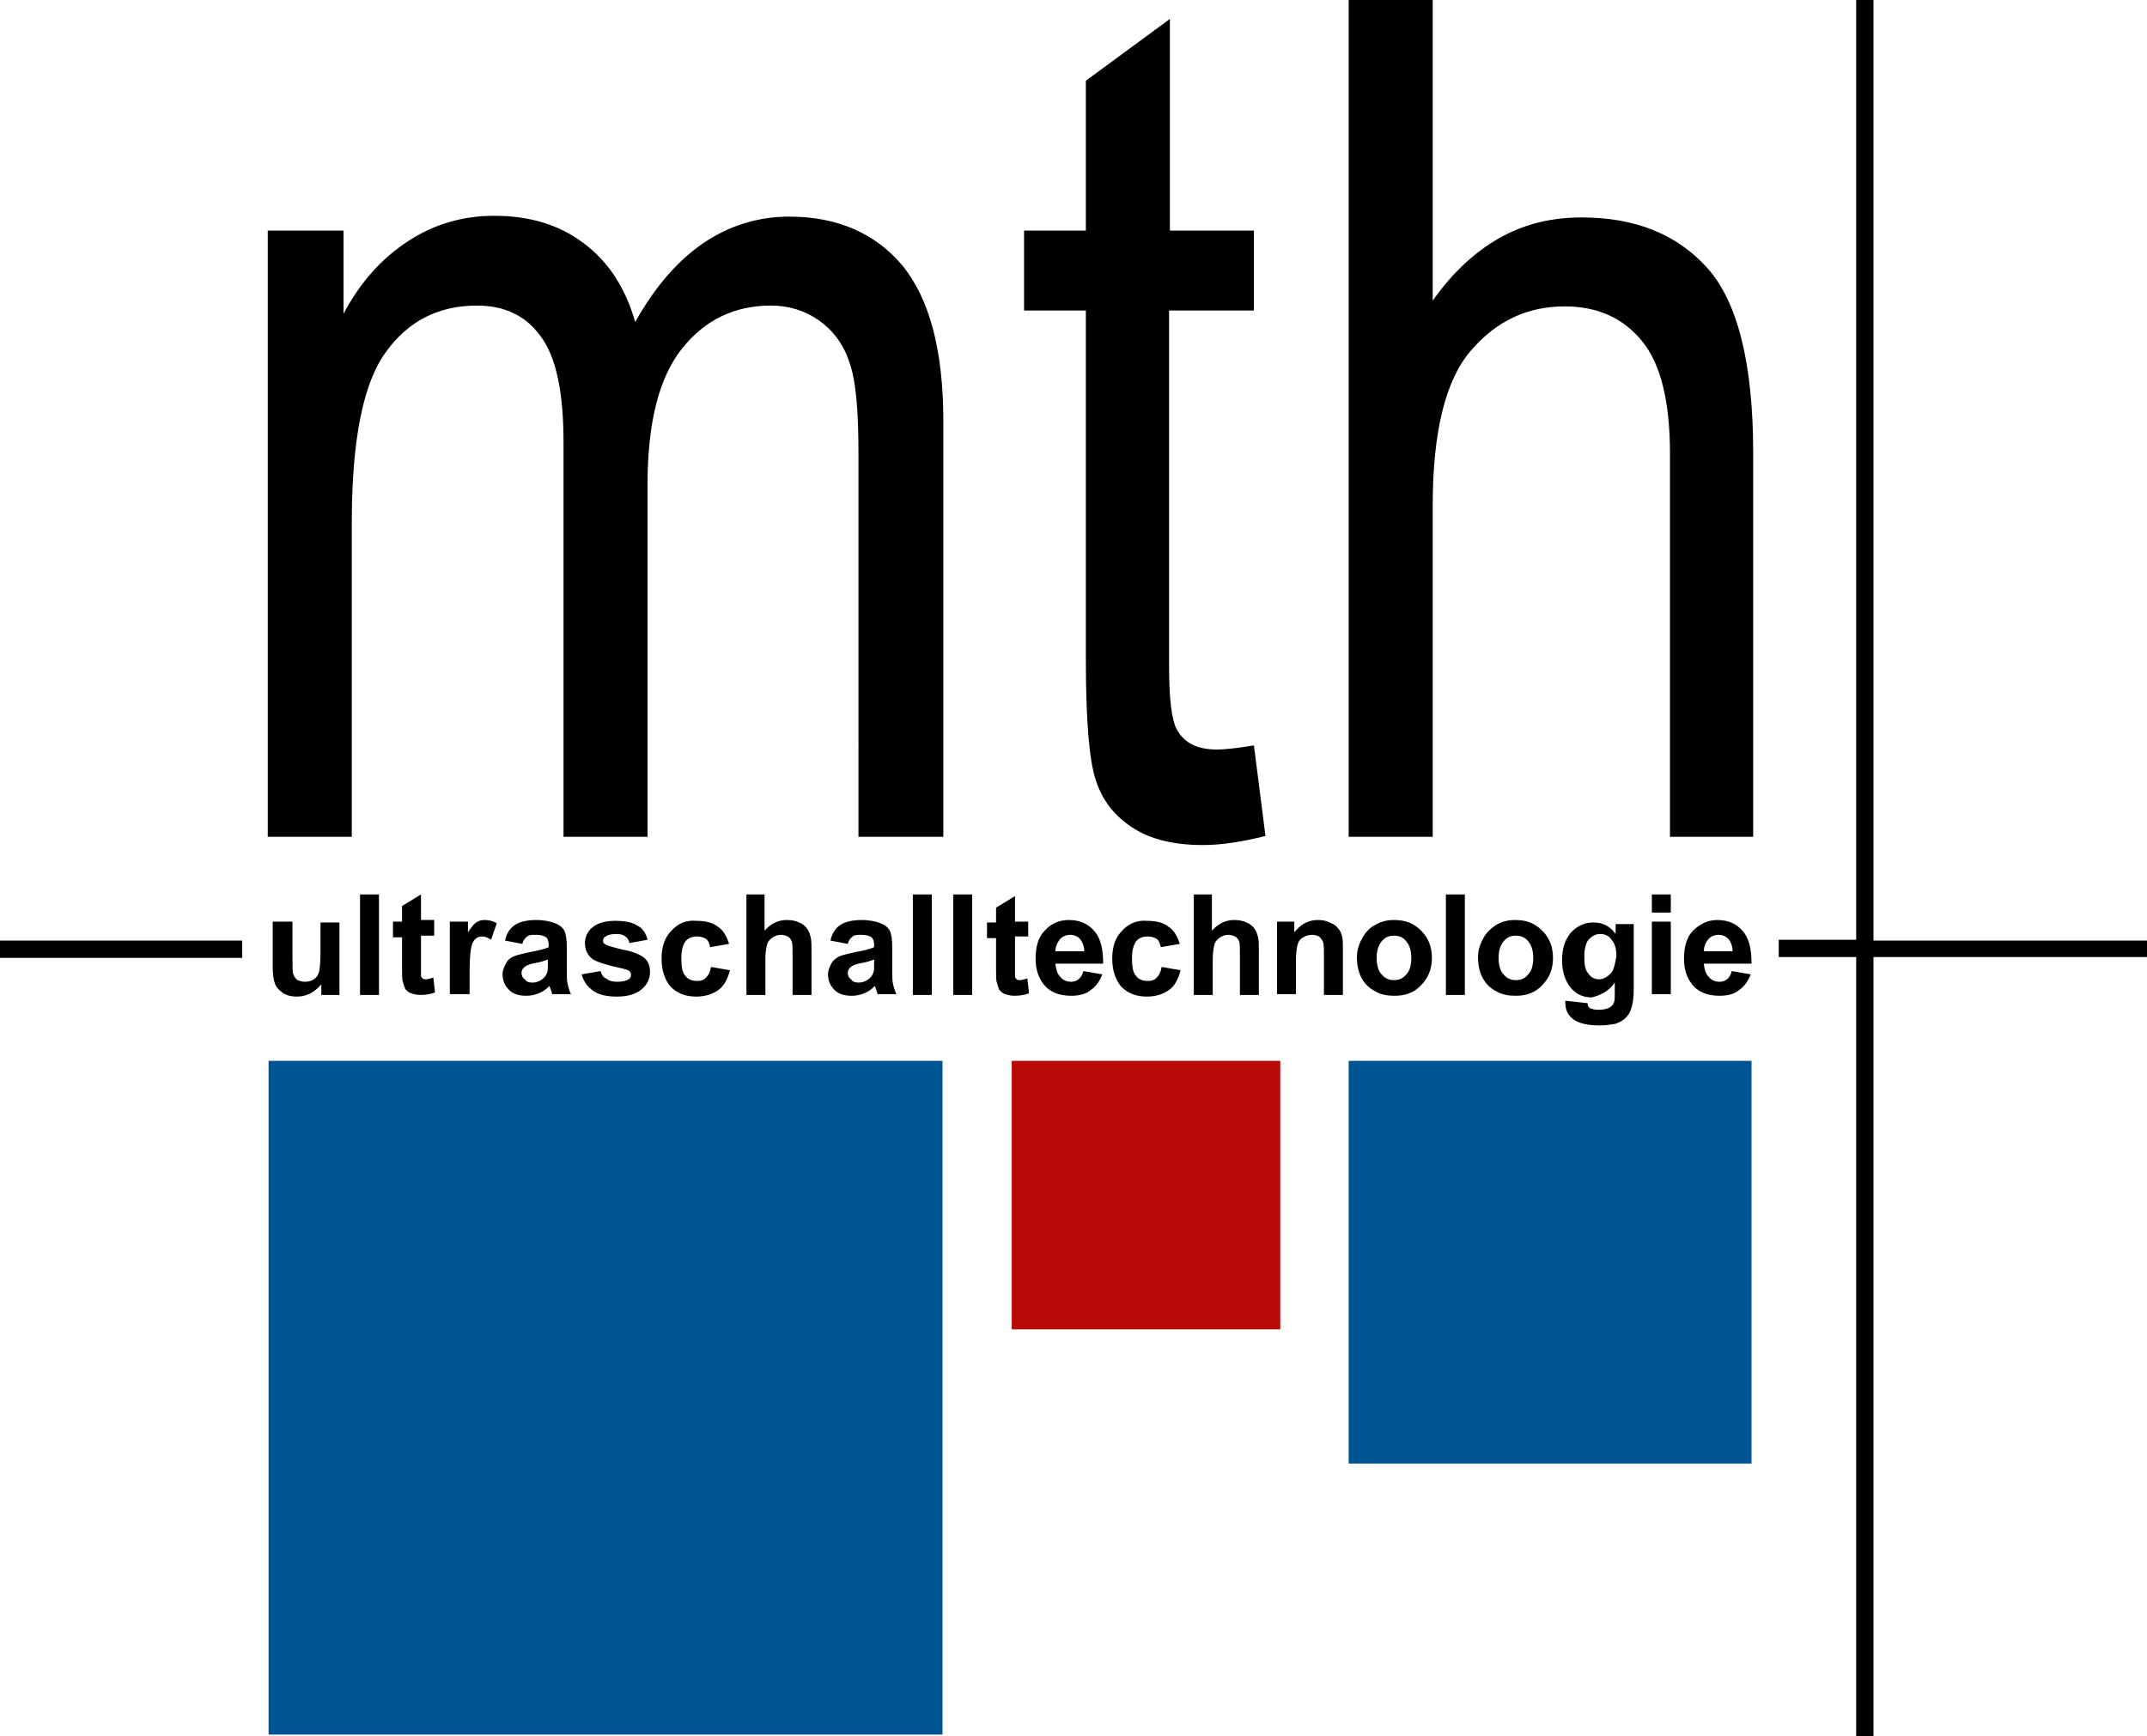 <?xml version="1.0" encoding="UTF-8"?> <svg xmlns="http://www.w3.org/2000/svg" xmlns:xlink="http://www.w3.org/1999/xlink" version="1.1" id="Ebene_1" x="0px" y="0px" viewBox="0 0 260.6 210.8" style="enable-background:new 0 0 260.6 210.8;" xml:space="preserve"> <style type="text/css"> .st0{fill:#005493;} .st1{fill:#B70A06;} </style> <g> <path d="M206.8,115.6c0-0.6,0.2-1.1,0.5-1.5c0.3-0.4,0.8-0.6,1.3-0.6c0.5,0,0.9,0.2,1.2,0.5c0.3,0.4,0.5,0.9,0.5,1.5H206.8z M205.5,113c-0.8,0.8-1.1,2-1.1,3.4c0,1.2,0.3,2.2,0.9,3c0.7,1,1.9,1.5,3.4,1.5c1,0,1.8-0.2,2.4-0.7c0.6-0.4,1.1-1.1,1.4-1.9 l-2.3-0.4c-0.1,0.4-0.3,0.8-0.6,1c-0.2,0.2-0.6,0.3-0.9,0.3c-0.5,0-1-0.2-1.3-0.6c-0.4-0.4-0.5-0.9-0.6-1.6h5.8 c0-1.8-0.3-3.1-1.1-4c-0.8-0.9-1.8-1.3-3.1-1.3C207.3,111.7,206.3,112.2,205.5,113 M202.8,111.9h-2.3v8.8h2.3V111.9z M202.8,108.6 h-2.3v2.2h2.3V108.6z M195.5,118.2c-0.4,0.4-0.9,0.7-1.4,0.7c-0.5,0-1-0.2-1.3-0.7c-0.4-0.4-0.5-1.1-0.5-2.1c0-0.9,0.2-1.6,0.5-2 c0.4-0.4,0.8-0.7,1.4-0.7c0.6,0,1.1,0.2,1.4,0.7c0.4,0.4,0.6,1.1,0.6,2C196,117.1,195.9,117.8,195.5,118.2 M196,119.3v1.3 c0,0.5,0,0.9-0.1,1.1c-0.1,0.3-0.3,0.5-0.5,0.6c-0.3,0.2-0.8,0.3-1.4,0.3c-0.5,0-0.8-0.1-1-0.2c-0.2-0.1-0.3-0.3-0.3-0.6l-2.7-0.3 c0,0.1,0,0.2,0,0.3c0,0.8,0.3,1.4,0.9,1.9c0.6,0.5,1.7,0.8,3.2,0.8c0.8,0,1.4-0.1,2-0.2c0.5-0.2,0.9-0.4,1.2-0.7 c0.3-0.3,0.6-0.7,0.7-1.2c0.2-0.5,0.3-1.3,0.3-2.3v-7.9h-2.2v1.2c-0.7-1-1.6-1.4-2.7-1.4c-1.1,0-1.9,0.4-2.7,1.2 c-0.7,0.8-1.1,1.9-1.1,3.4c0,1.2,0.3,2.2,0.8,3c0.7,1,1.6,1.5,2.8,1.5C194.4,120.8,195.3,120.3,196,119.3 M181.9,116.3 c0-0.9,0.2-1.5,0.6-2c0.4-0.5,0.9-0.7,1.5-0.7c0.6,0,1.1,0.2,1.5,0.7c0.4,0.5,0.6,1.1,0.6,2c0,0.9-0.2,1.6-0.6,2 c-0.4,0.5-0.9,0.7-1.5,0.7c-0.6,0-1.1-0.2-1.5-0.7C182.1,117.9,181.9,117.2,181.9,116.3 M180,114c-0.4,0.7-0.6,1.5-0.6,2.2 c0,1,0.2,1.9,0.6,2.6c0.4,0.7,0.9,1.2,1.7,1.6c0.7,0.4,1.5,0.5,2.3,0.5c1.3,0,2.4-0.4,3.2-1.3c0.9-0.9,1.3-2,1.3-3.3 c0-1.3-0.4-2.4-1.3-3.3c-0.9-0.9-1.9-1.3-3.3-1.3c-0.9,0-1.6,0.2-2.3,0.6C181,112.7,180.4,113.2,180,114 M177.8,108.6h-2.3v12.2 h2.3V108.6z M167.1,116.3c0-0.9,0.2-1.5,0.6-2c0.4-0.5,0.9-0.7,1.5-0.7c0.6,0,1.1,0.2,1.5,0.7c0.4,0.5,0.6,1.1,0.6,2 c0,0.9-0.2,1.6-0.6,2c-0.4,0.5-0.9,0.7-1.5,0.7c-0.6,0-1.1-0.2-1.5-0.7C167.3,117.9,167.1,117.2,167.1,116.3 M165.3,114 c-0.4,0.7-0.6,1.5-0.6,2.2c0,1,0.2,1.9,0.6,2.6c0.4,0.7,0.9,1.2,1.7,1.6c0.7,0.4,1.5,0.5,2.3,0.5c1.3,0,2.4-0.4,3.2-1.3 c0.9-0.9,1.3-2,1.3-3.3c0-1.3-0.4-2.4-1.3-3.3c-0.9-0.9-1.9-1.3-3.3-1.3c-0.9,0-1.6,0.2-2.3,0.6C166.2,112.7,165.7,113.2,165.3,114 M147.2,108.6h-2.3v12.2h2.3v-4.4c0-0.7,0.1-1.3,0.2-1.7c0.1-0.4,0.4-0.7,0.7-0.9c0.3-0.2,0.7-0.3,1-0.3c0.3,0,0.6,0.1,0.8,0.2 c0.2,0.1,0.4,0.3,0.5,0.6c0.1,0.2,0.1,0.8,0.1,1.8v4.7h2.3v-5.2c0-0.8,0-1.4-0.1-1.8c-0.1-0.4-0.2-0.7-0.4-1 c-0.2-0.3-0.5-0.6-1-0.8c-0.4-0.2-0.9-0.3-1.5-0.3c-1,0-1.9,0.4-2.7,1.3V108.6z M136.2,113c-0.8,0.8-1.2,1.9-1.2,3.4 c0,1.4,0.4,2.6,1.1,3.4c0.8,0.8,1.8,1.2,3.1,1.2c1.1,0,2-0.3,2.7-0.8c0.7-0.5,1.1-1.3,1.4-2.4l-2.3-0.4c-0.1,0.6-0.3,1-0.6,1.3 c-0.3,0.3-0.6,0.4-1.1,0.4c-0.6,0-1.1-0.2-1.4-0.6c-0.4-0.4-0.5-1.2-0.5-2.2c0-0.9,0.2-1.6,0.5-2c0.3-0.4,0.8-0.6,1.4-0.6 c0.4,0,0.8,0.1,1.1,0.3c0.3,0.2,0.4,0.6,0.5,1l2.3-0.4c-0.3-0.9-0.7-1.7-1.4-2.1c-0.6-0.5-1.5-0.7-2.6-0.7 C138.1,111.7,137,112.1,136.2,113 M128.1,115.6c0-0.6,0.2-1.1,0.5-1.5c0.3-0.4,0.8-0.6,1.3-0.6c0.5,0,0.9,0.2,1.2,0.5 c0.3,0.4,0.5,0.9,0.5,1.5H128.1z M126.8,113c-0.8,0.8-1.1,2-1.1,3.4c0,1.2,0.3,2.2,0.9,3c0.7,1,1.9,1.5,3.4,1.5 c1,0,1.8-0.2,2.4-0.7c0.6-0.4,1.1-1.1,1.4-1.9l-2.3-0.4c-0.1,0.4-0.3,0.8-0.6,1c-0.2,0.2-0.6,0.3-0.9,0.3c-0.5,0-1-0.2-1.3-0.6 c-0.4-0.4-0.5-0.9-0.6-1.6h5.8c0-1.8-0.3-3.1-1.1-4c-0.8-0.9-1.8-1.3-3.1-1.3C128.5,111.7,127.5,112.2,126.8,113 M113.1,108.6h-2.3 v12.2h2.3V108.6z M102.9,118.1c0-0.3,0.2-0.6,0.5-0.8c0.2-0.1,0.6-0.3,1.3-0.4c0.6-0.1,1.1-0.3,1.4-0.4v0.5c0,0.6,0,0.9-0.1,1.1 c-0.1,0.3-0.3,0.6-0.6,0.8c-0.4,0.3-0.8,0.4-1.2,0.4c-0.4,0-0.7-0.1-0.9-0.4C103,118.7,102.9,118.4,102.9,118.1 M100.9,117 c-0.2,0.4-0.4,0.8-0.4,1.3c0,0.8,0.3,1.4,0.8,1.9c0.5,0.5,1.2,0.7,2.1,0.7c0.5,0,1-0.1,1.5-0.3c0.5-0.2,0.9-0.5,1.3-0.9 c0,0,0,0.1,0.1,0.3c0.1,0.3,0.2,0.5,0.2,0.7h2.3c-0.2-0.4-0.3-0.8-0.4-1.2c-0.1-0.4-0.1-0.9-0.1-1.7l0-2.7c0-1-0.1-1.7-0.3-2.1 c-0.2-0.4-0.6-0.7-1.1-0.9c-0.5-0.2-1.3-0.4-2.3-0.4c-1.1,0-2,0.2-2.6,0.6c-0.6,0.4-1,1-1.2,1.9l2.1,0.4c0.1-0.4,0.3-0.7,0.6-0.9 c0.2-0.2,0.6-0.2,1-0.2c0.6,0,1,0.1,1.3,0.3c0.2,0.2,0.3,0.5,0.3,1v0.2c-0.4,0.2-1.2,0.4-2.3,0.6c-0.8,0.2-1.4,0.3-1.9,0.5 C101.5,116.3,101.1,116.6,100.9,117 M92.9,108.6h-2.3v12.2h2.3v-4.4c0-0.7,0.1-1.3,0.2-1.7c0.1-0.4,0.4-0.7,0.7-0.9 c0.3-0.2,0.7-0.3,1-0.3c0.3,0,0.6,0.1,0.8,0.2c0.2,0.1,0.4,0.3,0.5,0.6c0.1,0.2,0.1,0.8,0.1,1.8v4.7h2.3v-5.2c0-0.8,0-1.4-0.1-1.8 c-0.1-0.4-0.2-0.7-0.4-1c-0.2-0.3-0.5-0.6-1-0.8c-0.4-0.2-0.9-0.3-1.5-0.3c-1,0-1.9,0.4-2.7,1.3V108.6z M81.5,113 c-0.8,0.8-1.2,1.9-1.2,3.4c0,1.4,0.4,2.6,1.1,3.4c0.8,0.8,1.8,1.2,3.1,1.2c1.1,0,2-0.3,2.7-0.8c0.7-0.5,1.1-1.3,1.4-2.4l-2.3-0.4 c-0.1,0.6-0.3,1-0.6,1.3c-0.3,0.3-0.6,0.4-1.1,0.4c-0.6,0-1.1-0.2-1.4-0.6c-0.4-0.4-0.5-1.2-0.5-2.2c0-0.9,0.2-1.6,0.5-2 c0.3-0.4,0.8-0.6,1.4-0.6c0.4,0,0.8,0.1,1.1,0.3c0.3,0.2,0.4,0.6,0.5,1l2.3-0.4c-0.3-0.9-0.7-1.7-1.4-2.1c-0.6-0.5-1.5-0.7-2.6-0.7 C83.3,111.7,82.3,112.1,81.5,113 M72.9,117.9l-2.3,0.4c0.2,0.8,0.7,1.5,1.4,2c0.7,0.5,1.7,0.7,2.9,0.7c1.3,0,2.3-0.3,3-0.9 s1-1.3,1-2.1c0-0.7-0.2-1.3-0.7-1.7c-0.5-0.4-1.4-0.8-2.6-1c-1.2-0.3-2-0.5-2.2-0.7c-0.2-0.1-0.2-0.3-0.2-0.4 c0-0.2,0.1-0.4,0.3-0.5c0.3-0.2,0.7-0.3,1.3-0.3c0.5,0,0.9,0.1,1.1,0.3c0.3,0.2,0.4,0.4,0.5,0.8l2.2-0.4c-0.2-0.8-0.6-1.4-1.2-1.7 c-0.6-0.4-1.5-0.6-2.7-0.6c-1.3,0-2.2,0.3-2.8,0.8c-0.6,0.5-0.9,1.2-0.9,1.9c0,0.8,0.3,1.5,1,2c0.5,0.3,1.7,0.7,3.6,1.1 c0.4,0.1,0.7,0.2,0.8,0.3c0.1,0.1,0.2,0.3,0.2,0.4c0,0.3-0.1,0.5-0.3,0.6c-0.3,0.2-0.8,0.3-1.4,0.3c-0.5,0-1-0.1-1.3-0.4 C73.2,118.7,73,118.3,72.9,117.9 M63.3,118.1c0-0.3,0.2-0.6,0.5-0.8c0.2-0.1,0.6-0.3,1.3-0.4c0.6-0.1,1.1-0.3,1.4-0.4v0.5 c0,0.6,0,0.9-0.1,1.1c-0.1,0.3-0.3,0.6-0.6,0.8c-0.4,0.3-0.8,0.4-1.2,0.4c-0.4,0-0.7-0.1-0.9-0.4C63.4,118.7,63.3,118.4,63.3,118.1 M61.4,117c-0.2,0.4-0.4,0.8-0.4,1.3c0,0.8,0.3,1.4,0.8,1.9c0.5,0.5,1.2,0.7,2.1,0.7c0.5,0,1-0.1,1.5-0.3c0.5-0.2,0.9-0.5,1.3-0.9 c0,0,0,0.1,0.1,0.3c0.1,0.3,0.2,0.5,0.2,0.7h2.3c-0.2-0.4-0.3-0.8-0.4-1.2c-0.1-0.4-0.1-0.9-0.1-1.7l0-2.7c0-1-0.1-1.7-0.3-2.1 c-0.2-0.4-0.6-0.7-1.1-0.9c-0.5-0.2-1.3-0.4-2.3-0.4c-1.1,0-2,0.2-2.6,0.6c-0.6,0.4-1,1-1.2,1.9l2.1,0.4c0.1-0.4,0.3-0.7,0.6-0.9 c0.2-0.2,0.6-0.2,1-0.2c0.6,0,1,0.1,1.3,0.3c0.2,0.2,0.3,0.5,0.3,1v0.2c-0.4,0.2-1.2,0.4-2.3,0.6c-0.8,0.2-1.4,0.3-1.9,0.5 C61.9,116.3,61.6,116.6,61.4,117 M56.8,111.9h-2.2v8.8H57V118c0-1.5,0.1-2.5,0.2-3c0.1-0.5,0.3-0.8,0.5-1c0.2-0.2,0.5-0.3,0.8-0.3 c0.3,0,0.7,0.1,1.1,0.4l0.7-2c-0.5-0.3-1-0.4-1.5-0.4c-0.4,0-0.7,0.1-1,0.3c-0.3,0.2-0.6,0.6-1,1.2V111.9z M48.8,111.9h-1.1v1.9 h1.1v3.8c0,0.8,0,1.4,0.1,1.6c0.1,0.4,0.2,0.7,0.3,0.9c0.2,0.2,0.4,0.4,0.7,0.5c0.3,0.1,0.7,0.2,1.1,0.2c0.7,0,1.3-0.1,1.8-0.3 l-0.2-1.8c-0.4,0.1-0.7,0.2-0.9,0.2c-0.2,0-0.3,0-0.4-0.1c-0.1-0.1-0.2-0.2-0.2-0.3c0-0.1,0-0.5,0-1.3v-3.6h1.6v-1.9h-1.6v-3.1 l-2.3,1.4V111.9z M46,108.6h-2.3v12.2H46V108.6z M35.4,111.9h-2.3v5.6c0,0.8,0.1,1.5,0.3,2c0.2,0.5,0.6,0.8,1,1.1 c0.5,0.3,1,0.4,1.6,0.4c0.6,0,1.1-0.1,1.7-0.4c0.5-0.3,0.9-0.6,1.3-1.1v1.3h2.2v-8.8h-2.3v3.7c0,1.3-0.1,2.1-0.2,2.4 c-0.1,0.3-0.3,0.6-0.6,0.8c-0.3,0.2-0.7,0.3-1.1,0.3c-0.3,0-0.6-0.1-0.9-0.2c-0.2-0.2-0.4-0.4-0.5-0.7c-0.1-0.3-0.1-1-0.1-2.3 V111.9z M0,116.3h29.4v-2.1H0V116.3z M104.3,101.6h10.2V51.1c0-8.6-1.7-14.9-5-18.9c-3.3-3.9-7.9-5.9-13.7-5.9 c-3.8,0-7.3,1.1-10.4,3.2c-3.1,2.1-5.9,5.3-8.3,9.6c-1.2-4.2-3.3-7.4-6.3-9.6c-2.9-2.2-6.5-3.3-10.8-3.3c-3.8,0-7.3,1-10.5,3.1 c-3.2,2.1-5.8,5-7.8,8.8V28h-9.2v73.6h10.2V63.4c0-10,1.4-16.9,4.1-20.6c2.7-3.8,6.4-5.7,11.1-5.7c3.3,0,5.9,1.2,7.7,3.7 c1.9,2.5,2.8,6.8,2.8,12.9v47.9h10.2V58.8c0-7.5,1.4-13,4.2-16.5c2.8-3.5,6.4-5.2,10.8-5.2c2.1,0,4.1,0.6,5.8,1.8 c1.7,1.2,3,2.9,3.7,5.1c0.8,2.2,1.1,5.9,1.1,11.2V101.6z M115.7,120.8h2.3v-12.2h-2.3V120.8z M124.8,111.9h-1.6v-3.1l-2.3,1.4v1.8 h-1.1v1.9h1.1v3.8c0,0.8,0,1.4,0.1,1.6c0.1,0.4,0.2,0.7,0.3,0.9c0.2,0.2,0.4,0.4,0.7,0.5c0.3,0.1,0.7,0.2,1.1,0.2 c0.7,0,1.3-0.1,1.8-0.3l-0.2-1.8c-0.4,0.1-0.7,0.2-0.9,0.2c-0.2,0-0.3,0-0.4-0.1c-0.1-0.1-0.2-0.2-0.2-0.3c0-0.1,0-0.5,0-1.3v-3.6 h1.6V111.9z M146,102.6c2.3,0,4.8-0.4,7.6-1.1l-1.4-11c-1.8,0.3-3.4,0.5-4.5,0.5c-2.4,0-4-0.8-4.9-2.5c-0.6-1.2-0.9-3.7-0.9-7.7 V37.7h10.3V28H142V2.3l-10.2,7.5V28h-7.5v9.7h7.5v42.4c0,7.3,0.4,12.2,1.2,14.6c0.8,2.5,2.3,4.4,4.5,5.8 C139.6,101.9,142.5,102.6,146,102.6 M160.7,120.8h2.3v-5.5c0-0.7,0-1.2-0.1-1.6c-0.1-0.4-0.2-0.7-0.5-1c-0.2-0.3-0.5-0.5-1-0.7 c-0.4-0.2-0.9-0.3-1.4-0.3c-1.2,0-2.1,0.5-2.9,1.5v-1.3H155v8.8h2.3v-4c0-1,0.1-1.7,0.2-2c0.1-0.4,0.3-0.7,0.7-0.9 c0.3-0.2,0.7-0.3,1.1-0.3c0.3,0,0.6,0.1,0.8,0.2c0.2,0.2,0.4,0.4,0.5,0.7c0.1,0.3,0.1,0.9,0.1,1.8V120.8z M202.6,101.6h10.2V55 c0-10.9-1.9-18.4-5.6-22.5c-3.7-4.1-8.8-6.1-15.2-6.1c-3.7,0-7,0.8-10,2.5c-3,1.7-5.7,4.2-8.1,7.6V0h-10.2v101.6h10.2V61.4 c0-9.1,1.6-15.4,4.7-18.9c3.1-3.6,6.9-5.3,11.3-5.3c4,0,7.1,1.4,9.4,4.2c2.3,2.8,3.4,7.4,3.4,13.7V101.6z M260.6,116.3v-2.1h-33.2 V0h-2.1v114.1h-9.4v2.1h9.4v94.6h2.1v-94.6H260.6z"></path> </g> <rect x="32.6" y="128.8" class="st0" width="81.8" height="81.8"></rect> <rect x="163.7" y="128.8" class="st0" width="48.9" height="48.9"></rect> <rect x="122.8" y="128.8" class="st1" width="32.6" height="32.6"></rect> </svg> 